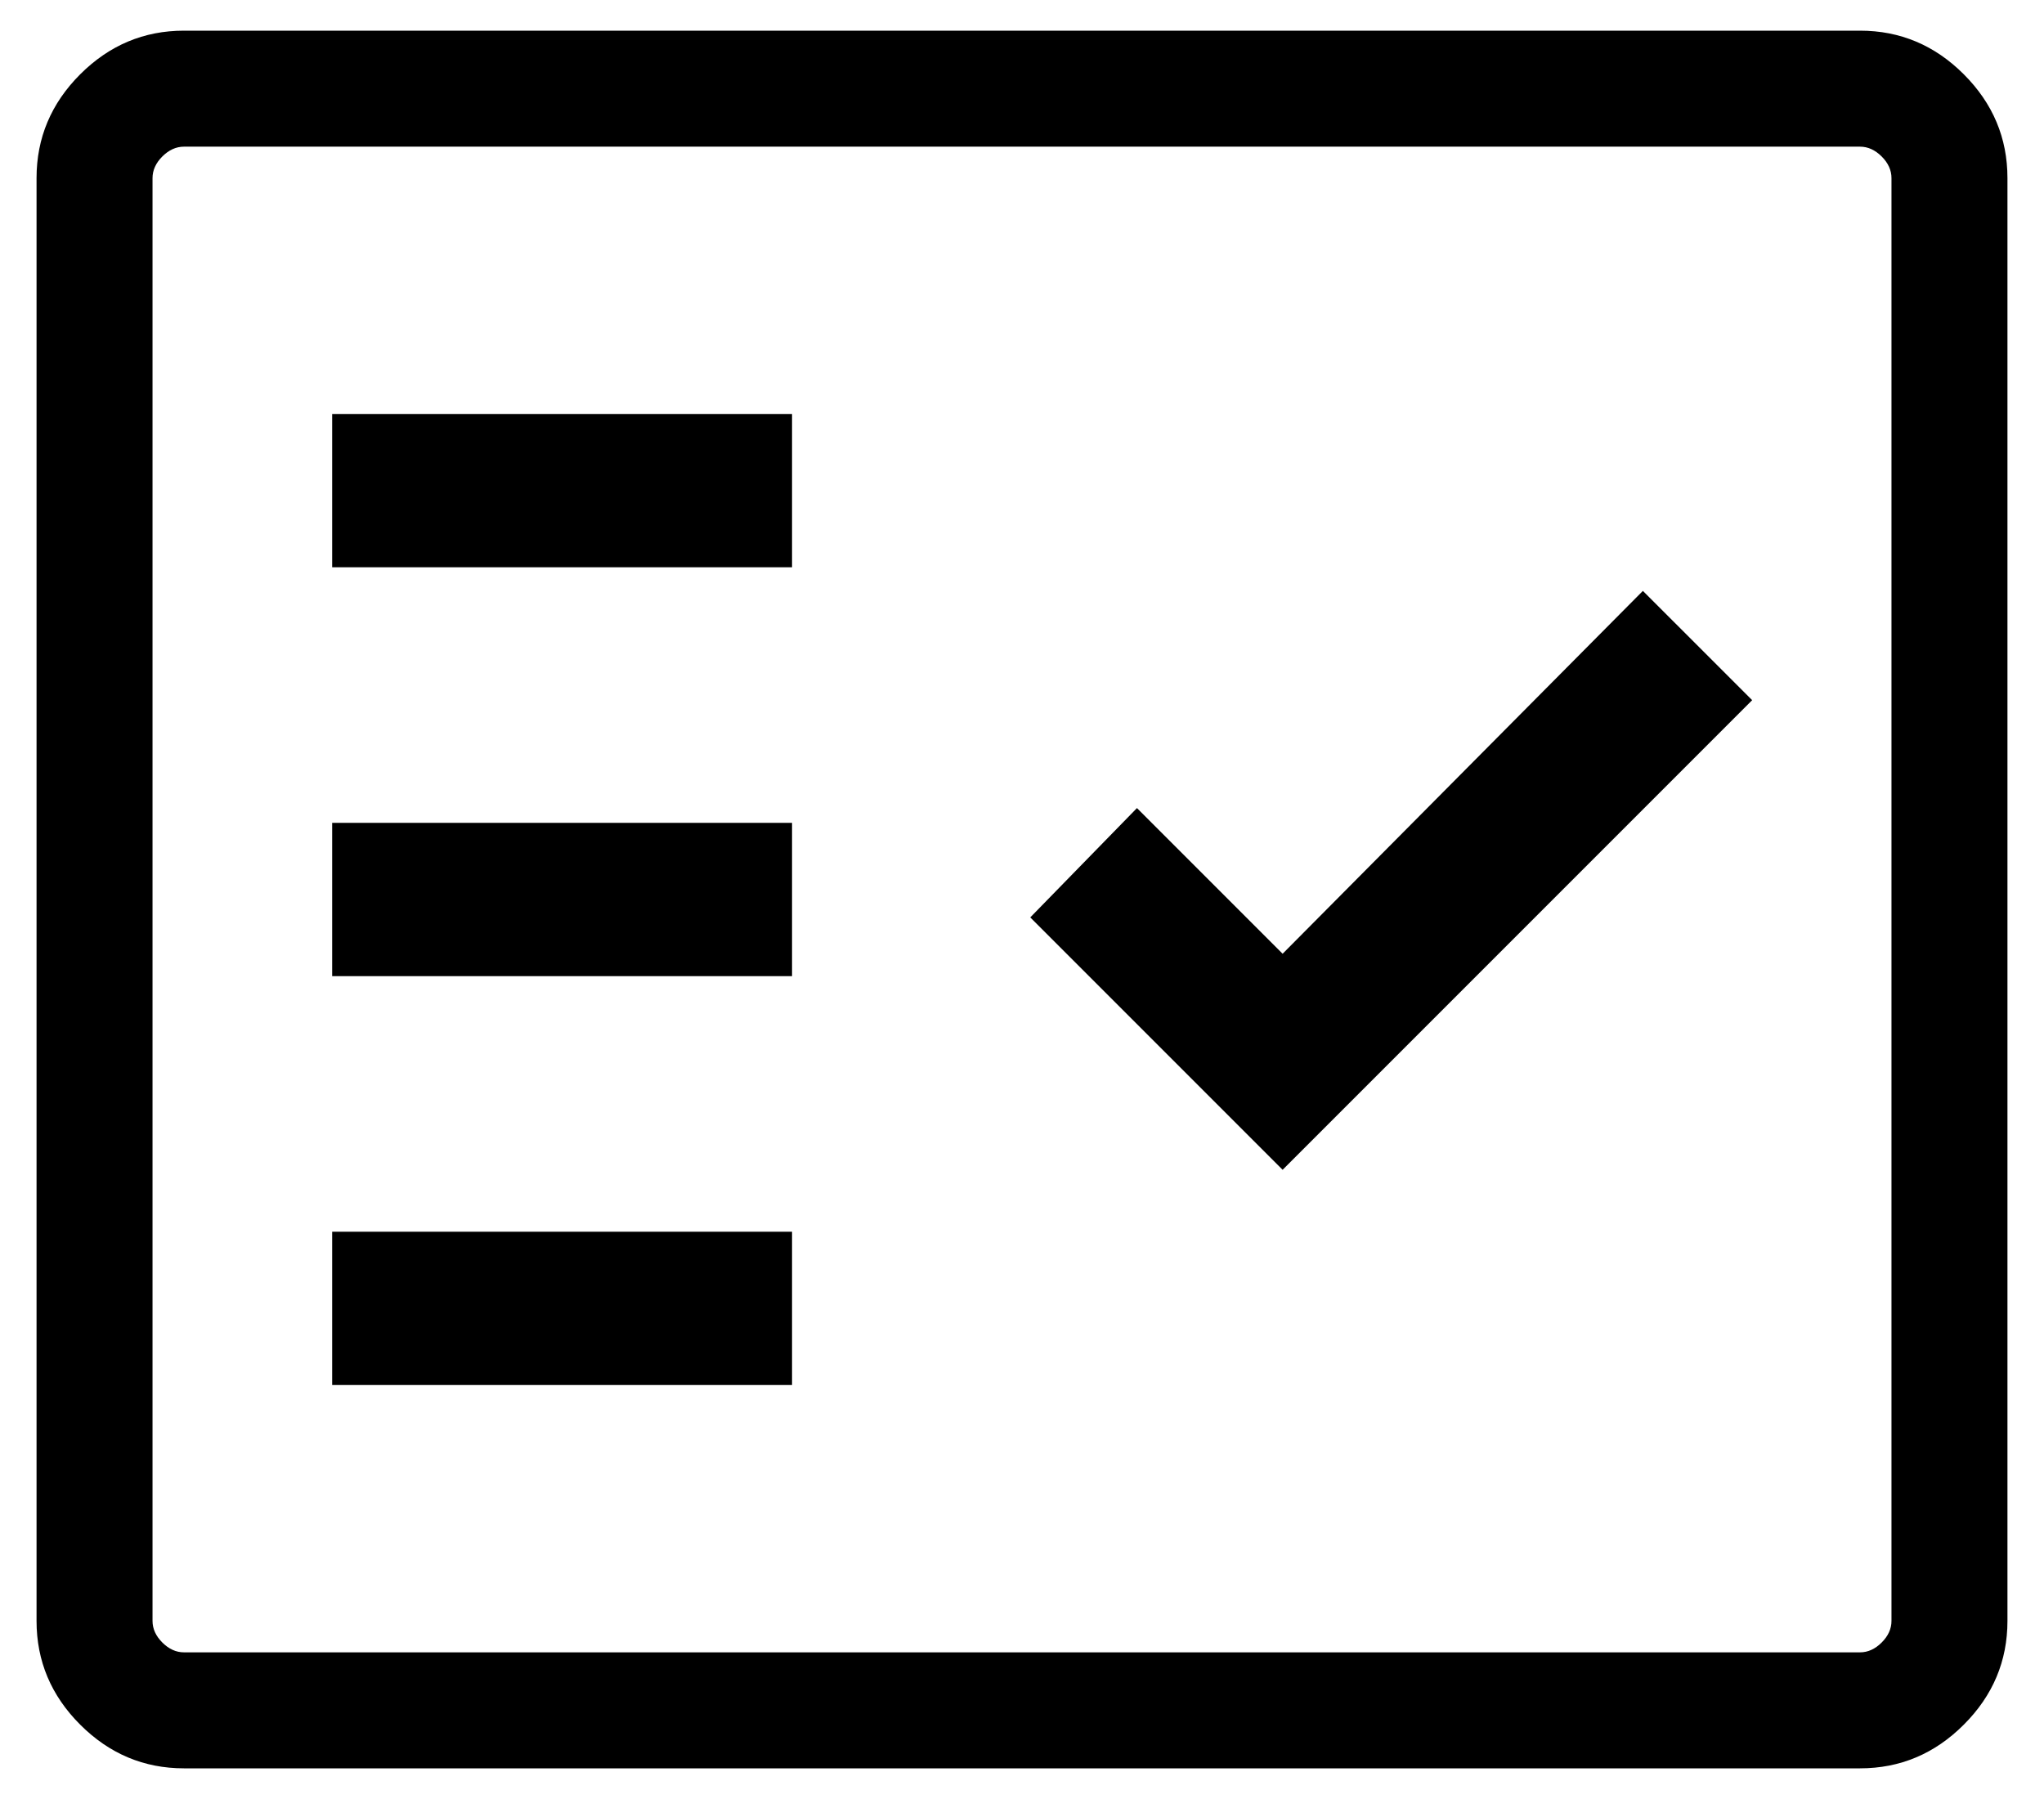 <svg width="50" height="44" viewBox="0 0 50 44" fill="none" xmlns="http://www.w3.org/2000/svg" aria-hidden="true">
    <path
        d="M4.5 43.25C3.52 43.25 2.674 42.894 1.962 42.182C1.25 41.471 0.894 40.625 0.894 39.644V4.356C0.894 3.375 1.25 2.529 1.962 1.817C2.674 1.106 3.52 0.75 4.5 0.75H45.5C46.48 0.75 47.327 1.106 48.038 1.817C48.75 2.529 49.106 3.375 49.106 4.356V39.644C49.106 40.625 48.75 41.471 48.038 42.182C47.327 42.894 46.48 43.25 45.5 43.25H4.5ZM4.5 40.413H45.5C45.692 40.413 45.868 40.333 46.029 40.173C46.189 40.013 46.269 39.837 46.269 39.644V4.356C46.269 4.164 46.189 3.987 46.029 3.827C45.868 3.667 45.692 3.587 45.5 3.587H4.5C4.308 3.587 4.132 3.667 3.971 3.827C3.811 3.987 3.731 4.164 3.731 4.356V39.644C3.731 39.837 3.811 40.013 3.971 40.173C4.132 40.333 4.308 40.413 4.5 40.413ZM8.125 33.875H19.375V30.125H8.125V33.875ZM31.375 28.611L42.861 17.125L40.188 14.452L31.375 23.327L27.812 19.764L25.202 22.438L31.375 28.611ZM8.125 23.875H19.375V20.125H8.125V23.875ZM8.125 13.875H19.375V10.125H8.125V13.875Z"
        fill="black" />
</svg>
